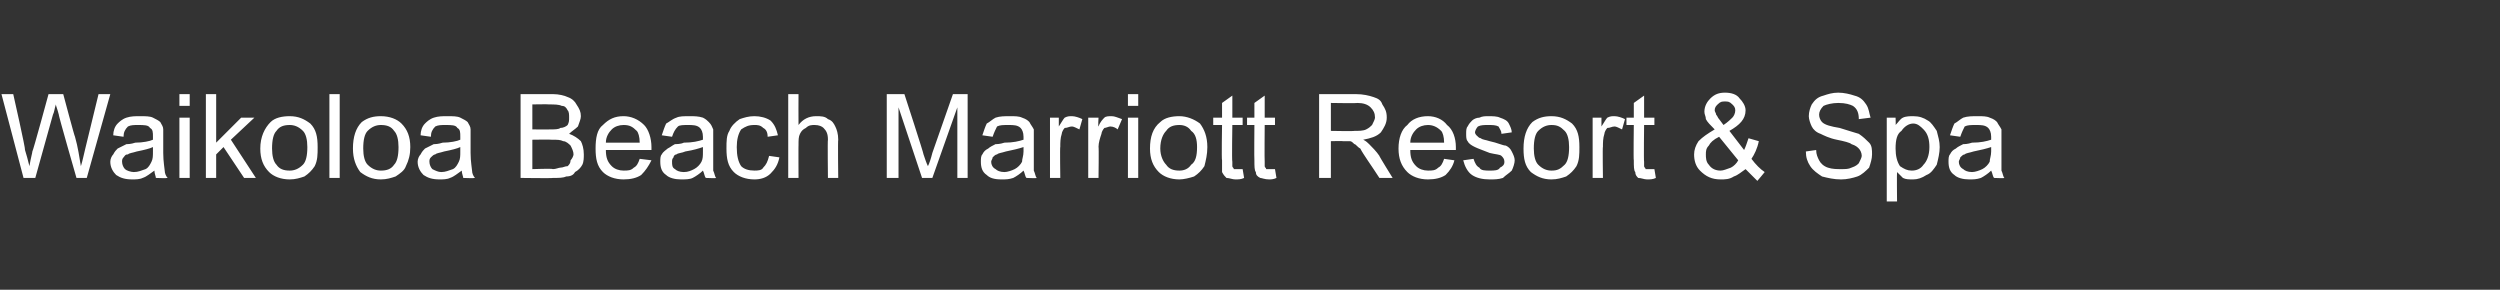 <?xml version="1.0" standalone="no"?><!DOCTYPE svg PUBLIC "-//W3C//DTD SVG 1.1//EN" "http://www.w3.org/Graphics/SVG/1.1/DTD/svg11.dtd"><svg xmlns="http://www.w3.org/2000/svg" version="1.1" width="170px" height="19.7px" viewBox="0 -1 170 19.7" style="top:-1px"><rect x="0" y="-1" width="170" height="19.7" fill="#333333" stroke="none"/><desc>Waikoloa Beach Marriott Resort &amp; Spa</desc><defs/><g id="Polygon171280"><path d="m1.6 11.1l-1.5-5.7l.8 0c0 0 .85 3.75.8 3.8c.1.3.2.7.3 1.1c.1-.6.2-.9.2-1c.05-.03 1.1-3.9 1.1-3.9l1 0c0 0 .77 2.9.8 2.9c.2.7.3 1.4.4 2c.1-.3.2-.8.3-1.2c0-.02.9-3.7.9-3.7l.8 0l-1.6 5.7l-.7 0c0 0-1.25-4.34-1.2-4.3c-.1-.4-.2-.6-.2-.7c-.1.3-.1.5-.2.7c.01-.04-1.2 4.3-1.2 4.3l-.8 0zm9 0c0-.1-.1-.3-.1-.5c-.3.2-.5.4-.8.5c-.2.1-.5.1-.7.1c-.5 0-.8-.1-1.1-.3c-.2-.2-.4-.5-.4-.9c0-.2.1-.4.2-.5c.1-.2.2-.3.3-.4c.2-.1.4-.2.6-.3c.1 0 .3 0 .6-.1c.5 0 1-.1 1.2-.2c0-.1 0-.2 0-.2c0-.3 0-.5-.2-.6c-.1-.2-.4-.2-.8-.2c-.3 0-.5 0-.7.1c-.2.2-.3.4-.3.7c0 0-.7-.1-.7-.1c0-.3.1-.6.3-.8c.1-.1.3-.3.6-.4c.3-.1.6-.1.9-.1c.4 0 .7 0 .9.1c.2.1.4.2.5.3c.1.2.2.3.2.5c0 .1 0 .3 0 .7c0 0 0 .9 0 .9c0 .6.1 1.1.1 1.2c0 .2.1.4.2.5c-.04.03-.8 0-.8 0c0 0 .03.03 0 0zm-.2-2.1c-.2.1-.6.2-1.1.3c-.3.1-.5.1-.6.2c-.2 0-.2.1-.3.2c-.1.1-.1.2-.1.3c0 .2.1.4.2.5c.1.1.4.2.6.2c.3 0 .5-.1.8-.2c.2-.1.3-.3.4-.5c.1-.2.1-.4.1-.7c0 0 0-.3 0-.3zm1.8-2.8l0-.8l.7 0l0 .8l-.7 0zm0 4.9l0-4.1l.7 0l0 4.1l-.7 0zm1.8 0l0-5.7l.7 0l0 3.3l1.7-1.7l.9 0l-1.6 1.5l1.7 2.6l-.8 0l-1.4-2.1l-.5.5l0 1.6l-.7 0zm3.7-2c0-.8.3-1.4.7-1.8c.3-.3.8-.4 1.3-.4c.6 0 1 .2 1.4.5c.4.4.5.9.5 1.6c0 .5 0 .9-.2 1.3c-.2.3-.4.5-.7.7c-.3.1-.6.2-1 .2c-.6 0-1.1-.2-1.4-.5c-.4-.4-.6-.9-.6-1.6zm.8 0c0 .5.1.9.3 1.1c.2.3.5.4.9.4c.3 0 .6-.1.9-.4c.2-.2.3-.6.3-1.2c0-.5-.1-.9-.3-1.1c-.3-.3-.6-.4-.9-.4c-.4 0-.7.1-.9.4c-.2.2-.3.6-.3 1.2zm3.9 2l0-5.7l.7 0l0 5.7l-.7 0zm1.6-2c0-.8.2-1.4.6-1.8c.4-.3.8-.4 1.3-.4c.6 0 1.1.2 1.4.5c.4.4.6.9.6 1.6c0 .5-.1.9-.3 1.3c-.1.3-.4.5-.7.7c-.3.1-.6.2-1 .2c-.6 0-1-.2-1.4-.5c-.3-.4-.5-.9-.5-1.6zm.7 0c0 .5.1.9.3 1.1c.3.3.6.4.9.4c.4 0 .7-.1.9-.4c.2-.2.3-.6.3-1.2c0-.5-.1-.9-.3-1.1c-.2-.3-.5-.4-.9-.4c-.3 0-.6.1-.9.4c-.2.2-.3.6-.3 1.2zm6.8 2c0-.1-.1-.3-.1-.5c-.3.2-.5.4-.8.5c-.2.1-.5.1-.7.1c-.5 0-.8-.1-1.1-.3c-.2-.2-.4-.5-.4-.9c0-.2.1-.4.2-.5c.1-.2.2-.3.3-.4c.2-.1.4-.2.6-.3c.1 0 .3 0 .6-.1c.5 0 1-.1 1.2-.2c0-.1 0-.2 0-.2c0-.3 0-.5-.2-.6c-.1-.2-.4-.2-.8-.2c-.3 0-.5 0-.7.1c-.2.2-.3.4-.3.7c0 0-.7-.1-.7-.1c0-.3.1-.6.3-.8c.1-.1.3-.3.6-.4c.3-.1.6-.1.9-.1c.4 0 .7 0 .9.1c.2.1.4.2.5.3c.1.2.2.3.2.5c0 .1 0 .3 0 .7c0 0 0 .9 0 .9c0 .6.1 1.1.1 1.2c0 .2.1.4.2.5c-.03.03-.8 0-.8 0c0 0 .03.03 0 0zm-.2-2.1c-.2.1-.6.2-1.1.3c-.3.1-.5.1-.6.2c-.1 0-.2.1-.3.2c-.1.1-.1.2-.1.3c0 .2.1.4.2.5c.2.1.4.2.6.2c.3 0 .5-.1.8-.2c.2-.1.3-.3.4-.5c.1-.2.1-.4.1-.7c0 0 0-.3 0-.3zm4.1 2.1l0-5.7c0 0 2.16 0 2.2 0c.4 0 .8.1 1 .2c.3.1.5.3.6.5c.2.3.3.5.3.8c0 .2-.1.4-.2.7c-.2.2-.4.3-.6.5c.3.1.6.3.8.5c.1.2.2.5.2.9c0 .2 0 .5-.1.7c-.1.2-.3.4-.5.5c-.1.2-.3.3-.6.3c-.2.1-.5.1-.9.1c0 .03-2.2 0-2.2 0zm.8-3.3c0 0 1.21.01 1.2 0c.3 0 .6 0 .7-.1c.2 0 .4-.1.5-.2c.1-.2.1-.3.1-.5c0-.2 0-.4-.1-.5c-.1-.2-.2-.3-.4-.3c-.2-.1-.5-.1-.9-.1c.02-.02-1.1 0-1.1 0l0 1.7zm0 2.7c0 0 1.4-.05 1.4 0c.2 0 .4-.1.5-.1c.2 0 .3-.1.5-.1c.1-.1.2-.2.2-.4c.1-.1.2-.3.2-.4c0-.2-.1-.4-.2-.6c-.1-.1-.3-.3-.5-.3c-.2-.1-.4-.1-.8-.1c0-.02-1.3 0-1.3 0l0 2zm7.3-.7c0 0 .8.1.8.1c-.2.4-.4.7-.7 1c-.3.2-.7.3-1.2.3c-.6 0-1.1-.2-1.4-.5c-.4-.4-.5-.9-.5-1.6c0-.7.1-1.3.5-1.6c.4-.4.8-.6 1.4-.6c.5 0 1 .2 1.4.6c.3.3.5.9.5 1.5c0 .1 0 .1 0 .2c0 0-3.1 0-3.1 0c0 .5.1.8.4 1.1c.2.2.5.3.8.3c.3 0 .5 0 .7-.2c.2-.1.3-.3.4-.6zm-2.3-1.1c0 0 2.3 0 2.3 0c0-.4-.1-.7-.2-.8c-.3-.3-.5-.4-.9-.4c-.3 0-.6.1-.8.3c-.2.2-.4.5-.4.9zm6.8 2.4c-.1-.1-.1-.3-.2-.5c-.2.2-.5.4-.7.5c-.2.1-.5.1-.8.1c-.4 0-.8-.1-1-.3c-.3-.2-.4-.5-.4-.9c0-.2 0-.4.1-.5c.1-.2.3-.3.4-.4c.2-.1.3-.2.5-.3c.1 0 .4 0 .6-.1c.6 0 1-.1 1.3-.2c0-.1 0-.2 0-.2c0-.3-.1-.5-.2-.6c-.2-.2-.5-.2-.8-.2c-.3 0-.6 0-.7.1c-.2.2-.3.4-.4.7c0 0-.7-.1-.7-.1c.1-.3.2-.6.3-.8c.2-.1.4-.3.7-.4c.2-.1.5-.1.9-.1c.3 0 .6 0 .9.1c.2.1.3.2.4.3c.2.2.2.3.3.5c0 .1 0 .3 0 .7c0 0 0 .9 0 .9c0 .6 0 1.1 0 1.2c.1.2.1.4.2.5c.02.03-.7 0-.7 0c0 0-.01.03 0 0zm-.2-2.1c-.3.1-.6.2-1.2.3c-.2.1-.5.1-.6.2c-.1 0-.2.1-.2.2c-.1.1-.1.2-.1.3c0 .2 0 .4.2.5c.1.1.3.2.6.2c.3 0 .5-.1.7-.2c.2-.1.4-.3.5-.5c.1-.2.1-.4.1-.7c0 0 0-.3 0-.3zm4.5.6c0 0 .7.1.7.1c-.1.5-.3.8-.6 1.1c-.3.3-.7.4-1.1.4c-.6 0-1.1-.2-1.4-.5c-.4-.4-.5-.9-.5-1.6c0-.5 0-.9.2-1.2c.1-.3.4-.6.7-.8c.3-.1.6-.2 1-.2c.4 0 .8.1 1.1.3c.3.3.4.6.5 1c0 0-.7.1-.7.1c0-.3-.1-.5-.3-.6c-.2-.2-.4-.2-.6-.2c-.4 0-.6.1-.9.3c-.2.3-.3.7-.3 1.2c0 .6.1 1 .3 1.3c.2.2.5.3.9.3c.2 0 .5 0 .6-.2c.2-.2.3-.4.4-.8zm1.3 1.5l0-5.7l.7 0c0 0-.01 2.05 0 2.1c.3-.4.7-.6 1.2-.6c.3 0 .6 0 .8.2c.3.1.4.3.5.5c.1.2.2.5.2.9c-.03 0 0 2.6 0 2.6l-.7 0c0 0-.03-2.6 0-2.6c0-.4-.1-.6-.3-.8c-.1-.1-.3-.2-.6-.2c-.2 0-.4 0-.6.2c-.2.1-.3.2-.4.4c-.1.2-.1.4-.1.8c-.01-.04 0 2.2 0 2.2l-.7 0zm6.7 0l0-5.7l1.2 0c0 0 1.32 4.05 1.3 4.1c.1.3.2.6.3.8c.1-.2.2-.5.3-.9c0-.02 1.4-4 1.4-4l1 0l0 5.7l-.7 0l0-4.8l-1.7 4.8l-.7 0l-1.6-4.8l0 4.8l-.8 0zm9.5 0c-.1-.1-.1-.3-.2-.5c-.2.2-.5.4-.7.5c-.3.1-.5.1-.8.1c-.5 0-.8-.1-1-.3c-.3-.2-.4-.5-.4-.9c0-.2 0-.4.1-.5c.1-.2.2-.3.4-.4c.1-.1.3-.2.5-.3c.1 0 .3 0 .6-.1c.6 0 1-.1 1.3-.2c0-.1 0-.2 0-.2c0-.3-.1-.5-.2-.6c-.2-.2-.5-.2-.8-.2c-.4 0-.6 0-.8.1c-.1.2-.2.4-.3.7c0 0-.7-.1-.7-.1c.1-.3.2-.6.3-.8c.2-.1.4-.3.6-.4c.3-.1.6-.1 1-.1c.3 0 .6 0 .8.1c.3.1.4.2.5.3c.1.2.2.3.3.5c0 .1 0 .3 0 .7c0 0 0 .9 0 .9c0 .6 0 1.1 0 1.2c.1.2.1.4.2.5c.01.03-.7 0-.7 0c0 0-.03.03 0 0zm-.2-2.1c-.3.1-.7.2-1.2.3c-.3.1-.5.1-.6.2c-.1 0-.2.1-.3.2c0 .1-.1.2-.1.3c0 .2.1.4.3.5c.1.1.3.2.6.2c.2 0 .5-.1.7-.2c.2-.1.4-.3.5-.5c0-.2.1-.4.1-.7c0 0 0-.3 0-.3zm1.8 2.1l0-4.1l.6 0c0 0 0 .61 0 .6c.2-.3.3-.5.4-.6c.2-.1.3-.1.5-.1c.2 0 .5.1.7.2c0 0-.2.7-.2.7c-.2-.1-.4-.2-.5-.2c-.2 0-.3.1-.5.1c-.1.1-.2.3-.2.4c-.1.3-.1.6-.1.9c-.03-.05 0 2.1 0 2.1l-.7 0zm2.6 0l0-4.1l.7 0c0 0-.04.61 0 .6c.1-.3.3-.5.4-.6c.1-.1.3-.1.5-.1c.2 0 .4.1.7.2c0 0-.3.7-.3.7c-.1-.1-.3-.2-.5-.2c-.1 0-.3.1-.4.1c-.1.1-.2.3-.2.4c-.1.3-.2.6-.2.9c.03-.05 0 2.1 0 2.1l-.7 0zm2.7-4.9l0-.8l.7 0l0 .8l-.7 0zm0 4.9l0-4.1l.7 0l0 4.1l-.7 0zm1.5-2c0-.8.2-1.4.7-1.8c.3-.3.8-.4 1.3-.4c.5 0 1 .2 1.4.5c.3.4.5.9.5 1.6c0 .5-.1.9-.2 1.3c-.2.3-.4.5-.7.7c-.3.1-.7.2-1 .2c-.6 0-1.1-.2-1.4-.5c-.4-.4-.6-.9-.6-1.6zm.7 0c0 .5.2.9.4 1.1c.2.3.5.4.9.4c.3 0 .6-.1.8-.4c.3-.2.4-.6.4-1.2c0-.5-.1-.9-.4-1.1c-.2-.3-.5-.4-.8-.4c-.4 0-.7.1-.9.4c-.2.2-.4.6-.4 1.2zm5.3 1.4c0 0 .1 0 .3 0c0 0 .1.6.1.6c-.2.1-.4.1-.6.1c-.2 0-.4-.1-.6-.1c-.1-.1-.2-.2-.3-.4c0-.1 0-.4 0-.8c-.04.01 0-2.4 0-2.4l-.6 0l0-.5l.6 0l0-1l.7-.5l0 1.5l.7 0l0 .5l-.7 0c0 0-.04 2.45 0 2.5c0 .2 0 .3 0 .3c0 .1.1.1.1.2c.1 0 .2 0 .3 0c0 0 0 0 0 0zm2.2 0c.1 0 .2 0 .3 0c0 0 .1.6.1.6c-.2.1-.4.1-.5.1c-.3 0-.5-.1-.6-.1c-.2-.1-.3-.2-.3-.4c-.1-.1-.1-.4-.1-.8c-.02.01 0-2.4 0-2.4l-.5 0l0-.5l.5 0l0-1l.7-.5l0 1.5l.7 0l0 .5l-.7 0c0 0-.02 2.45 0 2.5c0 .2 0 .3 0 .3c0 .1.1.1.1.2c.1 0 .2 0 .3 0c0 0 0 0 0 0zm3.3.6l0-5.7c0 0 2.54 0 2.5 0c.5 0 .9.1 1.2.2c.3.1.5.2.6.5c.2.3.3.5.3.9c0 .4-.2.7-.4 1c-.3.3-.7.4-1.2.5c.2.1.3.2.4.3c.2.2.5.5.7.8c-.05-.03.9 1.5.9 1.5l-.9 0c0 0-.76-1.16-.8-1.2c-.2-.3-.4-.6-.5-.8c-.2-.1-.3-.3-.4-.3c-.1-.1-.2-.2-.3-.2c-.1 0-.3 0-.5 0c.04-.02-.8 0-.8 0l0 2.5l-.8 0zm.8-3.2c0 0 1.59.03 1.6 0c.3 0 .6 0 .8-.1c.2-.1.3-.2.4-.3c.1-.2.2-.4.2-.5c0-.3-.1-.5-.3-.7c-.2-.2-.5-.3-.9-.3c-.03.03-1.8 0-1.8 0l0 1.9zm7.7 1.9c0 0 .7.1.7.1c-.1.4-.3.7-.6 1c-.3.2-.7.3-1.2.3c-.6 0-1.1-.2-1.4-.5c-.4-.4-.6-.9-.6-1.6c0-.7.2-1.3.6-1.6c.3-.4.8-.6 1.4-.6c.5 0 1 .2 1.3.6c.4.3.6.9.6 1.5c0 .1 0 .1 0 .2c0 0-3.1 0-3.1 0c0 .5.1.8.4 1.1c.2.2.5.3.8.3c.3 0 .5 0 .7-.2c.2-.1.3-.3.4-.6zm-2.3-1.1c0 0 2.3 0 2.3 0c0-.4-.1-.7-.2-.8c-.3-.3-.6-.4-.9-.4c-.3 0-.6.1-.8.3c-.2.2-.4.5-.4.9zm3.6 1.2c0 0 .7-.1.7-.1c.1.3.2.5.4.6c.1.2.4.2.7.2c.3 0 .6 0 .7-.2c.2-.1.3-.2.3-.4c0-.2-.1-.3-.2-.4c-.1-.1-.4-.1-.8-.2c-.5-.2-.8-.3-1-.4c-.2-.1-.4-.2-.5-.4c-.1-.1-.1-.3-.1-.5c0-.2 0-.4.1-.5c.1-.2.2-.3.3-.4c.1-.1.3-.2.5-.2c.2-.1.4-.1.6-.1c.3 0 .6 0 .8.1c.3.1.5.2.6.4c.1.2.2.4.2.6c0 0-.7.1-.7.1c0-.2-.1-.3-.2-.5c-.2-.1-.4-.1-.7-.1c-.3 0-.5 0-.7.1c-.1.1-.2.3-.2.4c0 .1.1.2.1.2c.1.1.2.2.3.2c.1.1.3.1.6.2c.5.1.9.3 1.1.3c.2.1.3.2.4.4c.1.2.2.4.2.6c0 .2-.1.5-.2.7c-.2.2-.4.3-.6.5c-.3.1-.6.1-.9.1c-.5 0-.9-.1-1.2-.3c-.3-.2-.5-.6-.6-1zm4.1-.8c0-.8.2-1.4.6-1.8c.4-.3.8-.4 1.3-.4c.6 0 1 .2 1.4.5c.4.4.5.9.5 1.6c0 .5 0 .9-.2 1.3c-.2.3-.4.5-.7.7c-.3.1-.6.2-1 .2c-.6 0-1-.2-1.4-.5c-.4-.4-.5-.9-.5-1.6zm.7 0c0 .5.1.9.3 1.1c.3.3.6.4.9.4c.4 0 .6-.1.9-.4c.2-.2.3-.6.3-1.2c0-.5-.1-.9-.3-1.1c-.3-.3-.5-.4-.9-.4c-.3 0-.6.1-.9.4c-.2.2-.3.6-.3 1.2zm4 2l0-4.1l.6 0c0 0 0 .61 0 .6c.2-.3.3-.5.4-.6c.2-.1.3-.1.5-.1c.2 0 .5.1.7.2c0 0-.2.7-.2.7c-.2-.1-.4-.2-.5-.2c-.2 0-.3.1-.5.1c-.1.1-.2.3-.2.4c-.1.3-.1.6-.1.9c-.03-.05 0 2.1 0 2.1l-.7 0zm3.9-.6c0 0 .1 0 .3 0c0 0 .1.6.1.6c-.2.1-.4.1-.6.1c-.2 0-.4-.1-.6-.1c-.1-.1-.2-.2-.2-.4c-.1-.1-.1-.4-.1-.8c-.03.01 0-2.4 0-2.4l-.5 0l0-.5l.5 0l0-1l.7-.5l0 1.5l.7 0l0 .5l-.7 0c0 0-.03 2.45 0 2.5c0 .2 0 .3 0 .3c0 .1.1.1.1.2c.1 0 .2 0 .3 0c0 0 0 0 0 0zm7.3.8c-.2-.2-.5-.5-.8-.8c-.3.2-.5.4-.8.5c-.3.2-.6.2-.9.2c-.6 0-1-.2-1.4-.6c-.3-.3-.4-.7-.4-1.1c0-.3.1-.6.3-.9c.3-.3.6-.5 1.1-.8c-.3-.3-.5-.5-.6-.7c0-.2-.1-.3-.1-.5c0-.4.2-.7.4-.9c.3-.3.6-.4 1-.4c.4 0 .8.1 1 .4c.2.2.4.5.4.8c0 .6-.4 1-1.1 1.4c0 0 1 1.3 1 1.3c.1-.2.2-.5.3-.8c0 0 .7.2.7.2c-.1.5-.3.9-.5 1.2c.3.4.6.7.9.9c.01 0-.5.6-.5.6c0 0 .04-.04 0 0zm-2.3-3.8c.3-.2.5-.4.6-.5c.1-.1.2-.3.2-.5c0-.2-.1-.3-.2-.4c-.2-.2-.3-.2-.5-.2c-.2 0-.3 0-.5.2c-.1.1-.2.2-.2.4c0 .1.1.2.1.3c.1.1.1.2.2.3c0 0 .3.4.3.4zm1 2.4c0 0-1.3-1.6-1.3-1.6c-.4.2-.6.4-.7.6c-.2.2-.2.4-.2.6c0 .2 0 .5.2.7c.2.3.5.4.8.4c.2 0 .4-.1.7-.2c.2-.1.4-.3.5-.5zm4.6-.6c0 0 .7-.1.7-.1c0 .3.1.5.2.7c.1.2.3.4.6.5c.3.1.6.1.9.1c.3 0 .5 0 .7-.1c.3-.1.4-.2.5-.3c.1-.2.2-.4.2-.5c0-.2-.1-.4-.2-.5c-.1-.1-.2-.2-.5-.3c-.1-.1-.5-.2-1-.3c-.5-.1-.9-.3-1.1-.4c-.3-.1-.5-.3-.6-.5c-.1-.2-.2-.5-.2-.7c0-.3.1-.6.2-.8c.2-.3.4-.5.8-.6c.3-.1.6-.2 1-.2c.4 0 .8.1 1.1.2c.4.1.6.3.8.6c.2.3.2.6.3.9c0 0-.8.1-.8.1c0-.4-.1-.7-.4-.9c-.2-.1-.5-.2-1-.2c-.4 0-.8.1-1 .2c-.2.2-.3.4-.3.6c0 .2.1.4.2.5c.2.2.6.3 1.2.4c.6.2 1 .3 1.3.4c.3.2.5.4.7.6c.2.2.2.5.2.8c0 .3-.1.6-.2.9c-.2.2-.5.5-.8.6c-.3.1-.7.2-1.1.2c-.5 0-.9-.1-1.3-.2c-.3-.2-.6-.4-.8-.7c-.2-.3-.3-.6-.3-1zm5.5 3.4l0-5.7l.6 0c0 0 .02.52 0 .5c.2-.2.3-.4.5-.5c.2-.1.5-.1.7-.1c.4 0 .7.1 1 .3c.2.1.4.4.6.7c.1.4.2.7.2 1.1c0 .4-.1.8-.2 1.2c-.2.3-.4.6-.7.7c-.3.2-.6.3-.9.3c-.3 0-.5 0-.7-.1c-.1-.1-.3-.3-.4-.4c-.02 0 0 2 0 2l-.7 0zm.6-3.6c0 .5.1.9.3 1.2c.3.2.5.3.8.3c.3 0 .6-.1.8-.4c.2-.2.4-.6.4-1.2c0-.5-.1-.9-.4-1.2c-.2-.2-.4-.4-.7-.4c-.3 0-.6.2-.8.5c-.3.2-.4.6-.4 1.2zm6.7 2c-.1-.1-.1-.3-.2-.5c-.2.2-.5.4-.7.5c-.3.1-.5.1-.8.1c-.4 0-.8-.1-1-.3c-.3-.2-.4-.5-.4-.9c0-.2 0-.4.1-.5c.1-.2.2-.3.4-.4c.1-.1.3-.2.5-.3c.1 0 .3 0 .6-.1c.6 0 1-.1 1.3-.2c0-.1 0-.2 0-.2c0-.3-.1-.5-.2-.6c-.2-.2-.5-.2-.8-.2c-.4 0-.6 0-.8.1c-.1.2-.2.4-.3.7c0 0-.7-.1-.7-.1c.1-.3.2-.6.3-.8c.2-.1.4-.3.6-.4c.3-.1.6-.1 1-.1c.3 0 .6 0 .8.1c.3.1.4.2.5.3c.1.2.2.3.3.5c0 .1 0 .3 0 .7c0 0 0 .9 0 .9c0 .6 0 1.1 0 1.2c.1.2.1.4.2.5c.01.03-.7 0-.7 0c0 0-.03.03 0 0zm-.2-2.1c-.3.1-.7.2-1.2.3c-.3.1-.5.1-.6.2c-.1 0-.2.1-.3.2c0 .1-.1.2-.1.3c0 .2.1.4.3.5c.1.1.3.2.6.2c.2 0 .5-.1.7-.2c.2-.1.4-.3.5-.5c0-.2.1-.4.1-.7c0 0 0-.3 0-.3z" stroke="none" fill="#fff"/></g></svg>